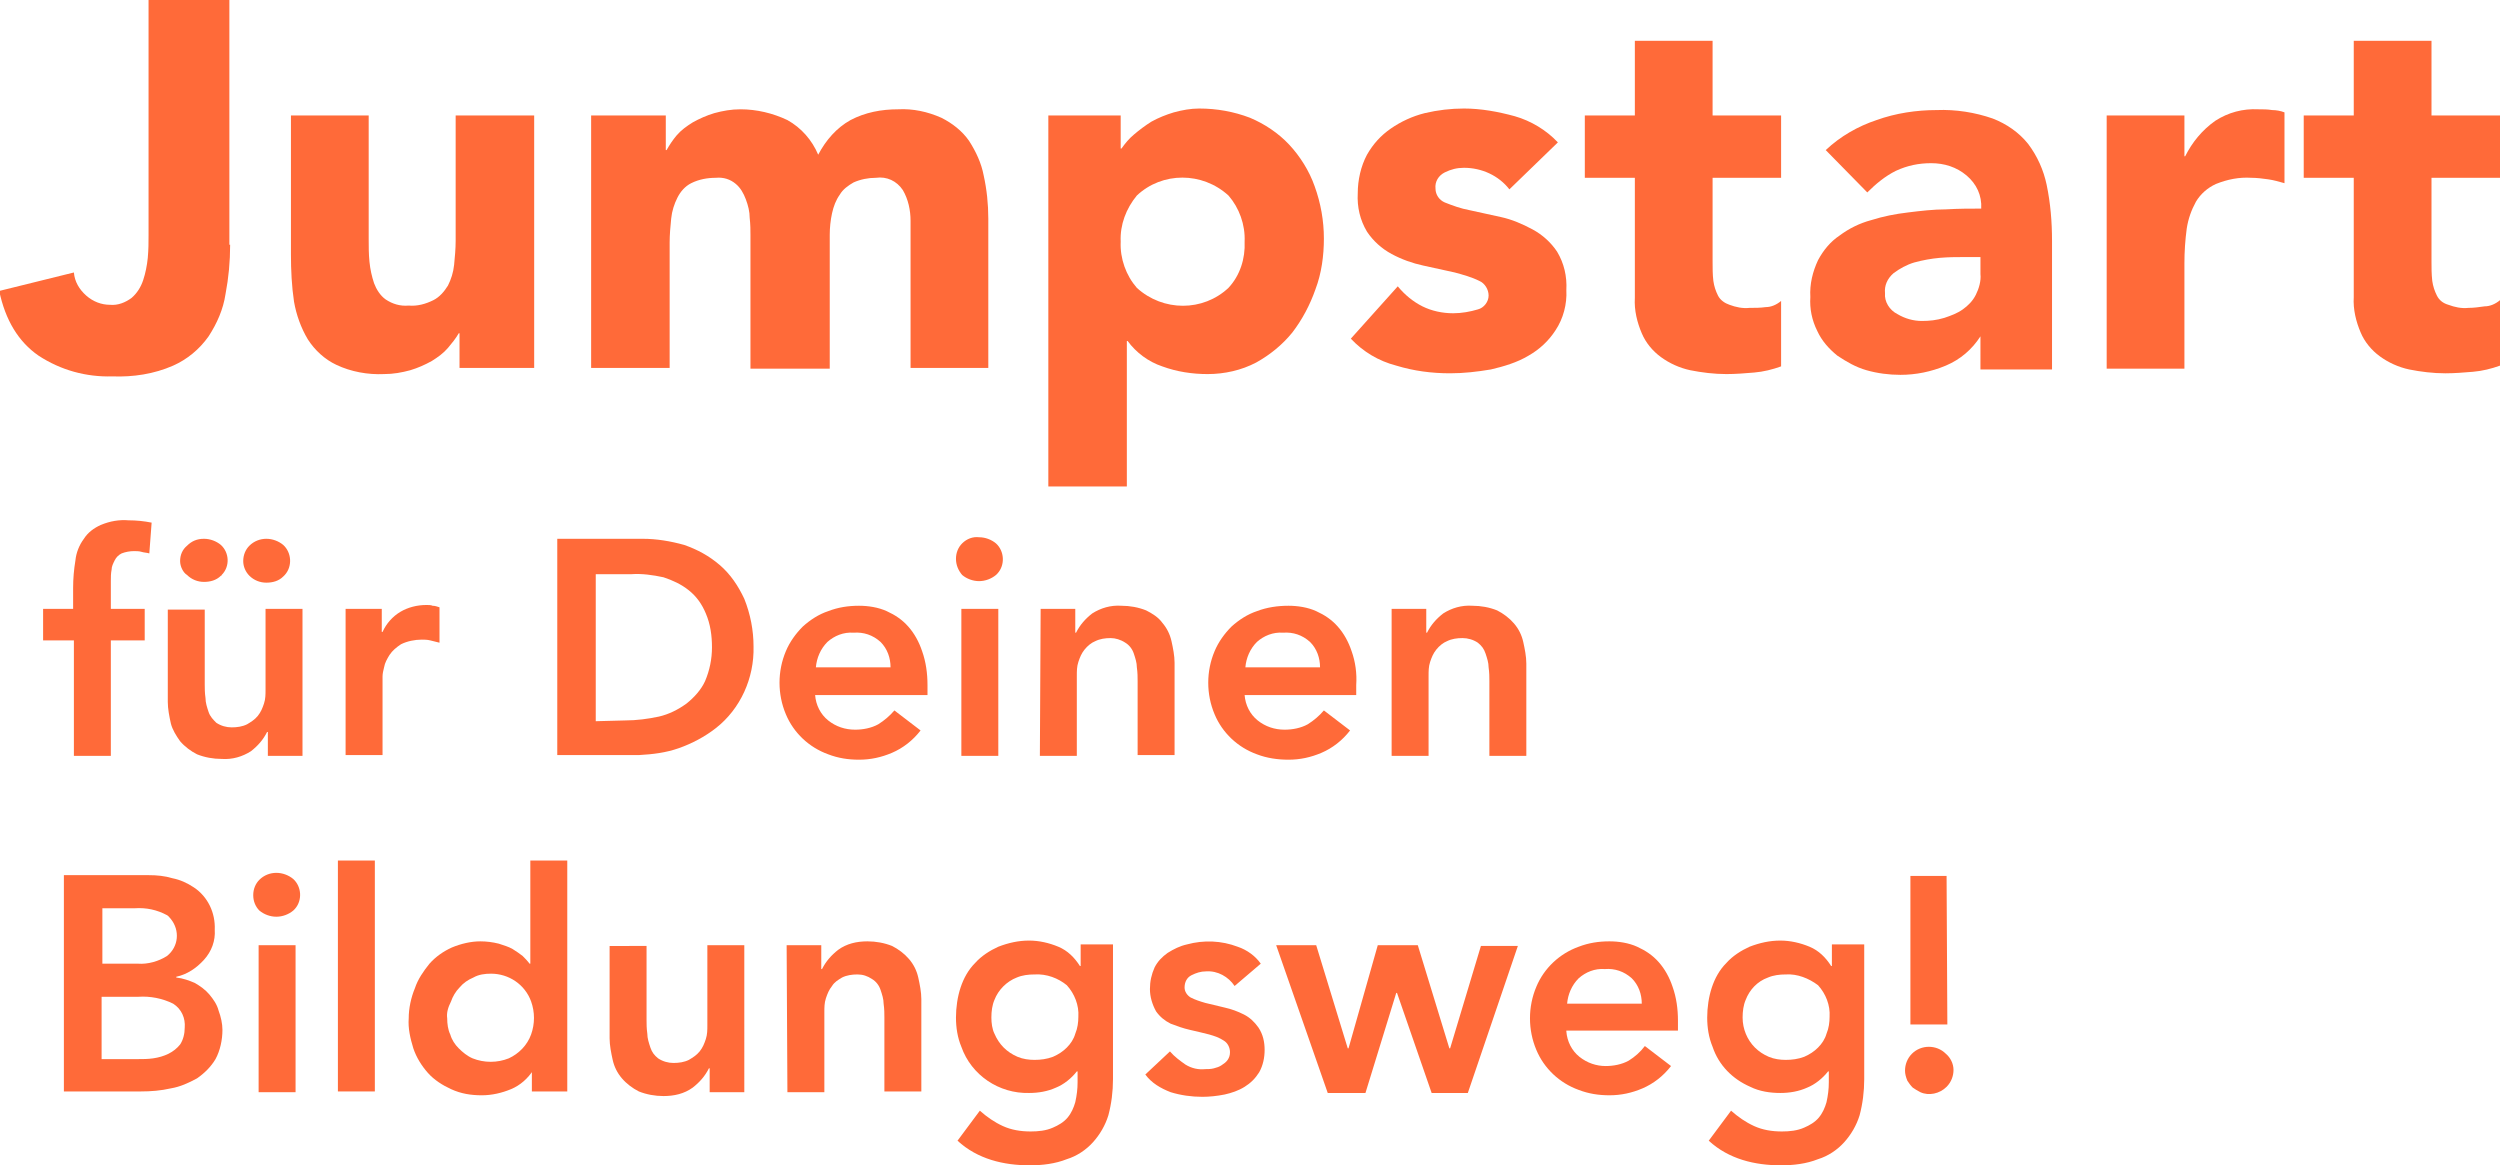 <?xml version="1.0" encoding="utf-8"?>
<!-- Generator: Adobe Illustrator 22.1.0, SVG Export Plug-In . SVG Version: 6.00 Build 0)  -->
<svg version="1.1" id="Layer_1" xmlns="http://www.w3.org/2000/svg" xmlns:xlink="http://www.w3.org/1999/xlink" x="0px" y="0px"
	 viewBox="0 0 324.8 151.4" style="enable-background:new 0 0 324.8 151.4;" xml:space="preserve">
<style type="text/css">
	.st0{fill:#FF6A39;}
</style>
<title>Asset 2</title>
<g id="Layer_2_1_">
	<g id="Layer_1-2">
		<path class="st0" d="M29.9,31.8c0,2.2-0.2,4.3-0.6,6.4c-0.3,2-1.1,3.8-2.2,5.5c-1.2,1.7-2.8,3-4.6,3.8c-2.5,1.1-5.2,1.5-7.9,1.4
			c-3.4,0.1-6.7-0.8-9.6-2.7c-2.6-1.8-4.3-4.6-5.1-8.4l9.7-2.4c0.1,1.2,0.7,2.2,1.6,3c0.9,0.8,2,1.2,3.1,1.2c1,0.1,2-0.3,2.8-0.9
			c0.7-0.6,1.2-1.4,1.5-2.3c0.3-0.9,0.5-1.9,0.6-2.9c0.1-1.1,0.1-2,0.1-2.9V0h10.5V31.8z"/>
		<path class="st0" d="M69.4,47.8h-9.7v-4.5h-0.1c-0.4,0.7-0.9,1.3-1.4,1.9c-0.6,0.7-1.3,1.2-2.1,1.7c-0.9,0.5-1.8,0.9-2.8,1.2
			c-1.1,0.3-2.2,0.5-3.4,0.5c-2.1,0.1-4.3-0.3-6.2-1.2c-1.5-0.7-2.8-1.9-3.7-3.3c-0.9-1.5-1.5-3.2-1.8-4.9c-0.3-2-0.4-4.1-0.4-6.1
			V15h10.1v16.1c0,0.9,0,1.9,0.1,2.9c0.1,1,0.3,1.9,0.6,2.8c0.3,0.8,0.8,1.6,1.5,2.1c0.9,0.6,1.9,0.9,3,0.8c1.1,0.1,2.2-0.2,3.2-0.7
			c0.8-0.4,1.4-1.1,1.9-1.9c0.4-0.8,0.7-1.7,0.8-2.7c0.1-1,0.2-2.1,0.2-3.1V15h10.2V47.8z"/>
		<path class="st0" d="M76.8,15h9.7v4.5h0.1c0.4-0.7,0.8-1.3,1.3-1.9c0.6-0.7,1.3-1.2,2.1-1.7c0.9-0.5,1.8-0.9,2.8-1.2
			c1.1-0.3,2.2-0.5,3.4-0.5c2.1,0,4.2,0.5,6.1,1.4c1.8,1,3.2,2.6,4,4.5c1-1.9,2.4-3.5,4.2-4.5c1.9-1,4-1.4,6.2-1.4
			c1.9-0.1,3.8,0.3,5.6,1.1c1.4,0.7,2.7,1.7,3.6,3c0.9,1.4,1.6,2.9,1.9,4.5c0.4,1.8,0.6,3.7,0.6,5.6v19.4h-10.1V28.7
			c0-1.4-0.3-2.8-1-4c-0.8-1.2-2.1-1.8-3.5-1.6c-1,0-2,0.2-2.9,0.6c-0.7,0.4-1.4,0.9-1.8,1.6c-0.5,0.7-0.8,1.5-1,2.4
			c-0.2,0.9-0.3,1.9-0.3,2.8v17.4H97.5V30.5c0-0.6,0-1.3-0.1-2.2c0-0.8-0.2-1.6-0.5-2.4c-0.3-0.8-0.7-1.5-1.3-2
			C94.9,23.3,94,23,93,23.1c-1.1,0-2.2,0.2-3.2,0.7c-0.8,0.4-1.4,1.1-1.8,1.9c-0.4,0.8-0.7,1.7-0.8,2.7c-0.1,1-0.2,2.1-0.2,3.1v16.3
			H76.8V15z"/>
		<path class="st0" d="M136.3,15h9.3v4.3h0.1c0.5-0.7,1-1.3,1.6-1.8c0.7-0.6,1.5-1.2,2.3-1.7c0.9-0.5,1.9-0.9,2.9-1.2
			c1.1-0.3,2.2-0.5,3.3-0.5c2.3,0,4.5,0.4,6.6,1.2c1.9,0.8,3.7,2,5.1,3.5c1.4,1.5,2.6,3.4,3.3,5.4c0.8,2.2,1.2,4.5,1.2,6.8
			c0,2.2-0.3,4.5-1.1,6.6c-0.7,2-1.7,3.9-3,5.6c-1.3,1.6-2.9,2.9-4.7,3.9c-1.9,1-4.1,1.5-6.3,1.5c-2,0-4-0.3-5.9-1
			c-1.8-0.6-3.4-1.8-4.5-3.3h-0.1v18.9h-10.2V15z M145.6,31.4c-0.1,2.2,0.7,4.4,2.1,6c3.4,3.1,8.6,3.1,11.9,0c1.5-1.6,2.2-3.8,2.1-6
			c0.1-2.2-0.7-4.4-2.1-6c-3.4-3.1-8.6-3.1-11.9,0C146.3,27.1,145.5,29.2,145.6,31.4L145.6,31.4z"/>
		<path class="st0" d="M196.1,24.6c-1.4-1.8-3.6-2.8-5.9-2.8c-0.9,0-1.7,0.2-2.5,0.6c-0.8,0.4-1.3,1.2-1.2,2.1
			c0,0.8,0.5,1.5,1.2,1.8c1,0.4,2.1,0.8,3.2,1l4.1,0.9c1.4,0.3,2.8,0.9,4.1,1.6c1.3,0.7,2.4,1.7,3.2,2.9c0.9,1.5,1.3,3.2,1.2,5
			c0.1,1.8-0.4,3.7-1.4,5.2c-0.9,1.4-2.1,2.5-3.5,3.3c-1.5,0.9-3.2,1.4-4.9,1.8c-1.8,0.3-3.5,0.5-5.3,0.5c-2.4,0-4.7-0.3-7-1
			c-2.3-0.6-4.3-1.8-5.9-3.5l6.1-6.8c0.9,1.1,2,2,3.2,2.6c1.2,0.6,2.6,0.9,4,0.9c1.1,0,2.2-0.2,3.2-0.5c0.8-0.2,1.4-1,1.4-1.8
			c0-0.8-0.5-1.6-1.2-1.9c-1-0.5-2.1-0.8-3.2-1.1l-4.1-0.9c-1.4-0.3-2.8-0.8-4.1-1.5c-1.3-0.7-2.4-1.7-3.2-2.9
			c-0.9-1.5-1.3-3.2-1.2-5c0-1.7,0.4-3.5,1.2-5c0.8-1.4,1.8-2.5,3.1-3.4c1.3-0.9,2.8-1.6,4.4-2c1.7-0.4,3.4-0.6,5.1-0.6
			c2.2,0,4.4,0.4,6.6,1c2.1,0.6,4.1,1.8,5.6,3.4L196.1,24.6z"/>
		<path class="st0" d="M231.4,23.1h-8.9V34c0,0.8,0,1.7,0.1,2.5c0.1,0.7,0.3,1.3,0.6,1.9c0.3,0.6,0.9,1,1.5,1.2
			c0.8,0.3,1.7,0.5,2.6,0.4c0.7,0,1.4,0,2.1-0.1c0.7,0,1.4-0.3,2-0.8v8.5c-1.1,0.4-2.3,0.7-3.5,0.8c-1.2,0.1-2.4,0.2-3.6,0.2
			c-1.6,0-3.2-0.2-4.7-0.5c-1.4-0.3-2.7-0.9-3.8-1.7c-1.1-0.8-2-1.9-2.5-3.1c-0.6-1.4-1-3-0.9-4.6V23.1h-6.5V15h6.5V5.3h10.1V15h8.9
			V23.1z"/>
		<path class="st0" d="M257.4,43.7h-0.1c-1.1,1.7-2.6,3-4.5,3.8c-1.9,0.8-3.9,1.2-5.9,1.2c-1.5,0-3-0.2-4.4-0.6
			c-1.4-0.4-2.6-1.1-3.8-1.9c-1.1-0.9-2-1.9-2.6-3.2c-0.7-1.4-1-2.9-0.9-4.4c-0.1-1.7,0.3-3.3,1-4.8c0.7-1.3,1.6-2.4,2.8-3.2
			c1.2-0.9,2.6-1.6,4.1-2c1.6-0.5,3.1-0.8,4.8-1c1.6-0.2,3.3-0.4,4.9-0.4c1.7-0.1,3.2-0.1,4.6-0.1c0.1-1.7-0.6-3.2-1.9-4.3
			c-1.3-1.1-2.9-1.6-4.6-1.6c-1.6,0-3.1,0.3-4.6,1c-1.4,0.7-2.6,1.7-3.7,2.8l-5.4-5.5c1.9-1.8,4.2-3.1,6.6-3.9
			c2.5-0.9,5.2-1.3,7.8-1.3c2.5-0.1,5,0.3,7.3,1.1c1.8,0.7,3.4,1.8,4.6,3.3c1.2,1.6,2,3.4,2.4,5.3c0.5,2.4,0.7,4.8,0.7,7.3v16.7
			h-9.3V43.7z M254.9,33.4c-0.8,0-1.7,0-2.9,0.1c-1.1,0.1-2.2,0.3-3.3,0.6c-1,0.3-1.9,0.8-2.7,1.4c-0.8,0.7-1.2,1.6-1.1,2.6
			c-0.1,1.1,0.6,2.2,1.6,2.7c1,0.6,2.1,0.9,3.2,0.9c1,0,1.9-0.1,2.9-0.4c0.9-0.3,1.7-0.6,2.4-1.1c0.7-0.5,1.3-1.1,1.7-1.9
			c0.4-0.8,0.7-1.8,0.6-2.7v-2.2H254.9z"/>
		<path class="st0" d="M273.7,15h10.1v5.3h0.1c0.9-1.8,2.2-3.4,3.9-4.6c1.7-1.1,3.6-1.6,5.6-1.5c0.6,0,1.2,0,1.8,0.1
			c0.5,0,1.1,0.1,1.6,0.3v9.2c-0.7-0.2-1.4-0.4-2.1-0.5c-0.7-0.1-1.5-0.2-2.2-0.2c-1.6-0.1-3.1,0.2-4.6,0.8c-1.1,0.5-2,1.3-2.6,2.3
			c-0.6,1.1-1,2.2-1.2,3.5c-0.2,1.5-0.3,3-0.3,4.5v13.7h-10.1V15z"/>
		<path class="st0" d="M324.8,23.1h-8.9V34c0,0.8,0,1.6,0.1,2.5c0.1,0.7,0.3,1.3,0.6,1.9c0.3,0.6,0.8,1,1.5,1.2
			c0.8,0.3,1.7,0.5,2.6,0.4c0.7,0,1.4-0.1,2.1-0.2c0.7,0,1.4-0.3,2-0.8v8.5c-1.1,0.4-2.3,0.7-3.5,0.8c-1.2,0.1-2.4,0.2-3.6,0.2
			c-1.6,0-3.2-0.2-4.7-0.5c-1.4-0.3-2.7-0.9-3.8-1.7c-1.1-0.8-2-1.9-2.5-3.1c-0.6-1.4-1-3-0.9-4.6V23.1h-6.5V15h6.5V5.3h10.1V15h8.9
			L324.8,23.1z"/>
		<path class="st0" d="M9.6,83.2H5.6v-4.1h3.9v-2.7c0-1.2,0.1-2.4,0.3-3.6c0.1-1,0.5-2,1.1-2.8c0.5-0.8,1.3-1.4,2.2-1.8
			c1.2-0.5,2.4-0.7,3.6-0.6c1,0,2,0.1,3,0.3l-0.3,4c-0.3-0.1-0.7-0.1-1-0.2c-0.3-0.1-0.7-0.1-1-0.1c-0.5,0-1.1,0.1-1.6,0.3
			c-0.4,0.2-0.7,0.5-0.9,0.9c-0.2,0.4-0.4,0.8-0.4,1.2c-0.1,0.5-0.1,1-0.1,1.5v3.6h4.4v4.1h-4.4v15H9.6V83.2z"/>
		<path class="st0" d="M39.3,98.2h-4.5v-3.1h-0.1c-0.5,1-1.2,1.8-2.1,2.5c-1.1,0.7-2.4,1.1-3.8,1c-1.1,0-2.2-0.2-3.2-0.6
			c-0.8-0.4-1.6-1-2.2-1.7c-0.5-0.7-1-1.5-1.2-2.3c-0.2-0.9-0.4-1.9-0.4-2.8v-12h4.8v9.7c0,0.5,0,1.1,0.1,1.8c0,0.6,0.2,1.2,0.4,1.8
			c0.2,0.6,0.6,1,1,1.4c0.6,0.4,1.3,0.6,2,0.6c0.7,0,1.4-0.1,2-0.4c0.5-0.3,1-0.6,1.4-1.1c0.4-0.5,0.6-1,0.8-1.6
			c0.2-0.6,0.2-1.2,0.2-1.8V79.1h4.8V98.2z M23.4,72.9c0-0.8,0.3-1.5,0.9-2c0.6-0.6,1.3-0.9,2.2-0.9c0.8,0,1.6,0.3,2.2,0.8
			c1.1,1,1.2,2.8,0.1,3.9c0,0.1-0.1,0.1-0.1,0.1c-0.6,0.6-1.4,0.8-2.2,0.8c-0.8,0-1.6-0.3-2.2-0.9C23.8,74.4,23.4,73.6,23.4,72.9z
			 M31.6,72.9c0-0.8,0.3-1.5,0.8-2c0.6-0.6,1.4-0.9,2.2-0.9c0.8,0,1.6,0.3,2.2,0.8c1.1,1,1.2,2.8,0.2,3.9c-0.1,0.1-0.1,0.1-0.2,0.2
			c-0.6,0.6-1.4,0.8-2.2,0.8c-0.8,0-1.6-0.3-2.2-0.9C31.9,74.3,31.6,73.6,31.6,72.9z"/>
		<path class="st0" d="M44.8,79.1h4.8v3h0.1c0.5-1.1,1.3-2,2.3-2.6c1-0.6,2.2-0.9,3.4-0.9c0.3,0,0.6,0,0.8,0.1
			c0.3,0,0.6,0.1,0.9,0.2v4.6c-0.4-0.1-0.8-0.2-1.2-0.3c-0.4-0.1-0.8-0.1-1.1-0.1c-0.9,0-1.9,0.2-2.7,0.6c-0.6,0.4-1.1,0.8-1.5,1.4
			c-0.3,0.5-0.6,1-0.7,1.6c-0.1,0.4-0.2,0.8-0.2,1.2v10.2h-4.8V79.1z"/>
		<path class="st0" d="M72.4,70h11.1c1.8,0,3.6,0.3,5.4,0.8c1.7,0.6,3.2,1.4,4.6,2.6c1.4,1.2,2.4,2.7,3.2,4.4c0.8,2,1.2,4.1,1.2,6.2
			c0.1,4.1-1.7,8.1-4.9,10.6c-1.4,1.1-3.1,2-4.8,2.6c-1.7,0.6-3.4,0.8-5.2,0.9H72.4V70z M81.2,93.6c1.5,0,3-0.2,4.4-0.5
			c1.3-0.3,2.5-0.9,3.6-1.7c1-0.8,1.9-1.8,2.4-2.9c0.6-1.4,0.9-2.9,0.9-4.4c0-1.5-0.2-3-0.8-4.4c-0.5-1.2-1.2-2.2-2.2-3
			c-1-0.8-2.1-1.3-3.3-1.7c-1.4-0.3-2.8-0.5-4.2-0.4h-4.6v19.1L81.2,93.6z"/>
		<path class="st0" d="M105.9,90.3c0.1,1.3,0.7,2.5,1.7,3.3c1,0.8,2.2,1.2,3.5,1.2c1,0,2.1-0.2,3-0.7c0.8-0.5,1.5-1.1,2.1-1.8
			l3.4,2.6c-1,1.3-2.3,2.3-3.7,2.9c-1.4,0.6-2.8,0.9-4.3,0.9c-1.4,0-2.7-0.2-4-0.7c-2.5-0.9-4.5-2.8-5.5-5.2c-1.1-2.6-1.1-5.6,0-8.2
			c0.5-1.2,1.3-2.3,2.2-3.2c1-0.9,2.1-1.6,3.3-2c1.3-0.5,2.6-0.7,4-0.7c1.2,0,2.5,0.2,3.6,0.7c1.1,0.5,2,1.1,2.8,2
			c0.8,0.9,1.4,2,1.8,3.2c0.5,1.4,0.7,2.9,0.7,4.4v1.3H105.9z M115.7,86.7c0-1.2-0.4-2.4-1.3-3.3c-1-0.9-2.2-1.3-3.5-1.2
			c-1.3-0.1-2.5,0.4-3.4,1.2c-0.9,0.9-1.4,2.1-1.5,3.3H115.7z"/>
		<path class="st0" d="M124.2,72.6c0-0.8,0.3-1.5,0.8-2c0.6-0.6,1.4-0.9,2.2-0.8c0.8,0,1.6,0.3,2.2,0.8c1.1,1,1.2,2.8,0.2,3.9
			c-0.1,0.1-0.1,0.1-0.2,0.2c-0.6,0.5-1.4,0.8-2.2,0.8c-0.8,0-1.6-0.3-2.2-0.8C124.5,74.1,124.2,73.4,124.2,72.6z M124.9,79.1h4.8
			v19.1h-4.8L124.9,79.1z"/>
		<path class="st0" d="M135.2,79.1h4.5v3.1h0.1c0.5-1,1.2-1.8,2.1-2.5c1.1-0.7,2.4-1.1,3.8-1c1.1,0,2.2,0.2,3.2,0.6
			c0.8,0.4,1.6,0.9,2.1,1.6c0.6,0.7,1,1.5,1.2,2.4c0.2,0.9,0.4,1.9,0.4,2.8v12h-4.8v-9.6c0-0.5,0-1.1-0.1-1.8c0-0.6-0.2-1.2-0.4-1.8
			c-0.2-0.6-0.6-1.1-1.1-1.4c-0.6-0.4-1.3-0.6-1.9-0.6c-0.7,0-1.4,0.1-2,0.4c-0.5,0.2-1,0.6-1.4,1.1c-0.4,0.5-0.6,1-0.8,1.6
			c-0.2,0.6-0.2,1.2-0.2,1.8v10.4h-4.8L135.2,79.1z"/>
		<path class="st0" d="M161.7,90.3c0.1,1.3,0.7,2.5,1.7,3.3c1,0.8,2.2,1.2,3.5,1.2c1,0,2.1-0.2,3-0.7c0.8-0.5,1.5-1.1,2.1-1.8
			l3.4,2.6c-1,1.3-2.3,2.3-3.7,2.9c-1.4,0.6-2.8,0.9-4.3,0.9c-1.4,0-2.8-0.2-4.1-0.7c-2.5-0.9-4.5-2.8-5.5-5.2
			c-1.1-2.6-1.1-5.6,0-8.2c0.5-1.2,1.3-2.3,2.2-3.2c1-0.9,2.1-1.6,3.3-2c1.3-0.5,2.7-0.7,4.1-0.7c1.2,0,2.5,0.2,3.6,0.7
			c1.1,0.5,2,1.1,2.8,2c0.8,0.9,1.4,2,1.8,3.2c0.5,1.4,0.7,2.9,0.6,4.4v1.3H161.7z M171.5,86.7c0-1.2-0.4-2.4-1.3-3.3
			c-1-0.9-2.2-1.3-3.5-1.2c-1.3-0.1-2.5,0.4-3.4,1.2c-0.9,0.9-1.4,2.1-1.5,3.3H171.5z"/>
		<path class="st0" d="M180.8,79.1h4.5v3.1h0.1c0.5-1,1.2-1.8,2.1-2.5c1.1-0.7,2.4-1.1,3.8-1c1.1,0,2.2,0.2,3.2,0.6
			c0.8,0.4,1.6,1,2.2,1.7c0.6,0.7,1,1.5,1.2,2.4c0.2,0.9,0.4,1.9,0.4,2.8v12h-4.8v-9.7c0-0.5,0-1.1-0.1-1.8c0-0.6-0.2-1.2-0.4-1.8
			c-0.2-0.6-0.5-1-1-1.4c-0.6-0.4-1.3-0.6-2-0.6c-0.7,0-1.4,0.1-2,0.4c-0.5,0.2-1,0.6-1.4,1.1c-0.4,0.5-0.6,1-0.8,1.6
			c-0.2,0.6-0.2,1.2-0.2,1.8v10.4h-4.8L180.8,79.1z"/>
		<path class="st0" d="M8.3,113.7h11c1.1,0,2.1,0.1,3.1,0.4c1,0.2,1.9,0.6,2.8,1.2c1.8,1.2,2.8,3.3,2.7,5.5c0.1,1.4-0.4,2.8-1.4,3.9
			c-1,1.1-2.2,1.9-3.6,2.2v0.1c0.9,0.1,1.7,0.4,2.4,0.7c0.7,0.4,1.4,0.9,1.9,1.5c0.5,0.6,1,1.3,1.2,2.1c0.3,0.8,0.5,1.7,0.5,2.5
			c0,1.3-0.3,2.7-0.9,3.8c-0.6,1-1.4,1.8-2.4,2.5c-1.1,0.6-2.2,1.1-3.4,1.3c-1.3,0.3-2.6,0.4-3.9,0.4H8.3V113.7z M13.3,125.2h4.6
			c1.3,0.1,2.7-0.3,3.8-1c1.5-1.2,1.7-3.3,0.5-4.8c-0.2-0.2-0.3-0.4-0.5-0.5c-1.3-0.7-2.7-1-4.2-0.9h-4.2V125.2z M13.3,137.6h4.6
			c0.7,0,1.3,0,2-0.1c0.7-0.1,1.4-0.3,2-0.6c0.6-0.3,1.1-0.7,1.5-1.2c0.4-0.6,0.6-1.4,0.6-2.2c0.1-1.2-0.4-2.4-1.5-3.1
			c-1.4-0.7-3-1-4.5-0.9h-4.8V137.6z"/>
		<path class="st0" d="M32.9,116.3c0-0.8,0.3-1.5,0.8-2c0.6-0.6,1.4-0.9,2.2-0.9c0.8,0,1.6,0.3,2.2,0.8c1.1,1,1.2,2.8,0.2,3.9
			c-0.1,0.1-0.1,0.1-0.2,0.2c-0.6,0.5-1.4,0.8-2.2,0.8c-0.8,0-1.6-0.3-2.2-0.8C33.2,117.8,32.9,117.1,32.9,116.3z M33.6,122.8h4.8
			v19.1h-4.8V122.8z"/>
		<path class="st0" d="M43.9,111.8h4.8v30h-4.8V111.8z"/>
		<path class="st0" d="M69.3,139L69.3,139c-0.7,1.1-1.7,2-2.9,2.5c-1.2,0.5-2.5,0.8-3.8,0.8c-1.4,0-2.7-0.2-4-0.8
			c-1.1-0.5-2.2-1.2-3-2.1c-0.8-0.9-1.5-2-1.9-3.2c-0.4-1.3-0.7-2.6-0.6-3.9c0-1.3,0.3-2.7,0.8-3.9c0.4-1.2,1.1-2.2,1.9-3.2
			c0.8-0.9,1.8-1.6,2.9-2.1c1.2-0.5,2.5-0.8,3.7-0.8c0.8,0,1.6,0.1,2.4,0.3c0.6,0.2,1.3,0.4,1.8,0.7c0.5,0.3,0.9,0.6,1.3,0.9
			c0.3,0.3,0.6,0.6,0.9,1h0.1v-13.4h4.8v30h-4.6V139z M58.1,132.3c0,0.7,0.1,1.5,0.4,2.1c0.2,0.7,0.6,1.3,1.1,1.8
			c0.5,0.5,1.1,1,1.8,1.3c1.5,0.6,3.2,0.6,4.7,0c1.3-0.6,2.4-1.7,2.9-3.1c0.5-1.4,0.5-2.9,0-4.3c-0.8-2.2-2.9-3.6-5.2-3.6
			c-0.8,0-1.6,0.1-2.3,0.5c-0.7,0.3-1.3,0.7-1.8,1.3c-0.5,0.5-0.9,1.2-1.1,1.8C58.2,130.9,58,131.6,58.1,132.3L58.1,132.3z"/>
		<path class="st0" d="M96.7,141.9h-4.5v-3.1h-0.1c-0.5,1-1.2,1.8-2.1,2.5c-1.1,0.8-2.4,1.1-3.8,1.1c-1.1,0-2.2-0.2-3.2-0.6
			c-0.8-0.4-1.6-1-2.2-1.7c-0.6-0.7-1-1.5-1.2-2.4c-0.2-0.9-0.4-1.9-0.4-2.8v-12H84v9.6c0,0.5,0,1.1,0.1,1.8c0,0.6,0.2,1.2,0.4,1.8
			c0.2,0.6,0.5,1,1,1.4c0.6,0.4,1.3,0.6,2,0.6c0.7,0,1.4-0.1,2-0.4c0.5-0.3,1-0.6,1.4-1.1c0.4-0.5,0.6-1,0.8-1.6
			c0.2-0.6,0.2-1.2,0.2-1.8v-10.4h4.8L96.7,141.9z"/>
		<path class="st0" d="M102.2,122.8h4.5v3.1h0.1c0.5-1,1.2-1.8,2.1-2.5c1.1-0.8,2.4-1.1,3.8-1.1c1.1,0,2.2,0.2,3.2,0.6
			c0.8,0.4,1.6,1,2.2,1.7c0.6,0.7,1,1.5,1.2,2.4c0.2,0.9,0.4,1.9,0.4,2.8v12h-4.8v-9.6c0-0.5,0-1.1-0.1-1.8c0-0.6-0.2-1.2-0.4-1.8
			c-0.2-0.6-0.6-1.1-1.1-1.4c-0.6-0.4-1.2-0.6-1.9-0.6c-0.7,0-1.4,0.1-2,0.4c-0.5,0.3-1,0.6-1.3,1.1c-0.4,0.5-0.6,1-0.8,1.6
			c-0.2,0.6-0.2,1.2-0.2,1.8v10.4h-4.8L102.2,122.8z"/>
		<path class="st0" d="M144.6,122.8v17.4c0,1.6-0.2,3.2-0.6,4.7c-0.4,1.3-1.1,2.5-2,3.5c-0.9,1-2.1,1.8-3.4,2.2
			c-1.5,0.6-3.2,0.8-4.8,0.8c-1.7,0-3.4-0.2-5-0.7c-1.6-0.5-3.1-1.3-4.4-2.5l2.9-3.9c0.9,0.8,1.9,1.5,3,2c1.1,0.5,2.3,0.7,3.6,0.7
			c1,0,2-0.1,2.9-0.5c0.7-0.3,1.4-0.7,1.9-1.3c0.5-0.6,0.8-1.3,1-2c0.2-0.9,0.3-1.7,0.3-2.6v-1.4h-0.1c-0.7,0.9-1.7,1.7-2.7,2.1
			c-1.1,0.5-2.3,0.7-3.5,0.7c-3.9,0.1-7.5-2.3-8.8-6c-0.5-1.2-0.7-2.5-0.7-3.8c0-1.3,0.2-2.7,0.6-3.9c0.4-1.2,1-2.3,1.9-3.2
			c0.8-0.9,1.9-1.6,3-2.1c1.3-0.5,2.6-0.8,4-0.8c1.3,0,2.6,0.3,3.8,0.8c1.2,0.5,2.1,1.4,2.8,2.5h0.1v-2.8H144.6z M134.4,126.6
			c-0.8,0-1.6,0.1-2.3,0.4c-1.3,0.5-2.4,1.6-2.9,2.9c-0.3,0.7-0.4,1.5-0.4,2.3c0,0.7,0.1,1.5,0.4,2.1c0.3,0.7,0.7,1.3,1.2,1.8
			c0.5,0.5,1.1,0.9,1.8,1.2c0.7,0.3,1.5,0.4,2.2,0.4c0.8,0,1.6-0.1,2.4-0.4c0.7-0.3,1.3-0.7,1.8-1.2c0.5-0.5,0.9-1.1,1.1-1.8
			c0.3-0.7,0.4-1.5,0.4-2.2c0.1-1.5-0.5-3-1.5-4.1C137.5,127.1,136,126.5,134.4,126.6z"/>
		<path class="st0" d="M160.4,128.1c-0.8-1.2-2.2-2-3.7-1.9c-0.7,0-1.3,0.2-1.9,0.5c-0.6,0.3-0.9,0.9-0.9,1.6c0,0.5,0.3,1,0.8,1.3
			c0.6,0.3,1.2,0.5,1.9,0.7l2.5,0.6c0.9,0.2,1.7,0.5,2.5,0.9c0.8,0.4,1.4,1,1.9,1.7c0.6,0.9,0.8,1.9,0.8,2.9c0,1-0.2,2-0.7,2.9
			c-0.5,0.8-1.1,1.4-1.9,1.9c-0.8,0.5-1.7,0.8-2.6,1c-1,0.2-2,0.3-2.9,0.3c-1.4,0-2.8-0.2-4.1-0.6c-1.3-0.5-2.5-1.2-3.3-2.3l3.2-3
			c0.6,0.7,1.3,1.2,2,1.7c0.8,0.5,1.7,0.7,2.6,0.6c0.4,0,0.7,0,1.1-0.1c0.4-0.1,0.7-0.2,1-0.4c0.3-0.2,0.6-0.4,0.8-0.7
			c0.2-0.3,0.3-0.6,0.3-1c0-0.6-0.3-1.2-0.8-1.5c-0.6-0.4-1.2-0.6-1.9-0.8c-0.8-0.2-1.6-0.4-2.5-0.6c-0.9-0.2-1.7-0.5-2.5-0.8
			c-0.8-0.4-1.4-0.9-1.9-1.6c-0.5-0.9-0.8-1.9-0.8-2.9c0-1,0.2-1.9,0.6-2.8c0.4-0.8,1-1.4,1.7-1.9c0.8-0.5,1.6-0.9,2.5-1.1
			c2.2-0.6,4.5-0.5,6.6,0.3c1.2,0.4,2.3,1.2,3,2.2L160.4,128.1z"/>
		<path class="st0" d="M165.8,122.8h5.2l4.1,13.4h0.1l3.8-13.4h5.2l4.1,13.4h0.1l4-13.3h4.8l-6.5,19.1H186l-4.5-13h-0.1l-4,13h-4.9
			L165.8,122.8z"/>
		<path class="st0" d="M203.5,134c0.1,1.3,0.7,2.5,1.7,3.3c1,0.8,2.2,1.2,3.4,1.2c1,0,2.1-0.2,3-0.7c0.8-0.5,1.5-1.1,2.1-1.9
			l3.4,2.6c-1,1.3-2.3,2.3-3.7,2.9c-1.4,0.6-2.8,0.9-4.3,0.9c-1.4,0-2.7-0.2-4-0.7c-2.5-0.9-4.5-2.8-5.5-5.2c-1.1-2.6-1.1-5.6,0-8.2
			c1-2.4,3-4.3,5.5-5.2c1.3-0.5,2.6-0.7,4-0.7c1.2,0,2.5,0.2,3.6,0.7c1.1,0.5,2,1.1,2.8,2c0.8,0.9,1.4,2,1.8,3.2
			c0.5,1.4,0.7,2.9,0.7,4.4v1.3H203.5z M213.3,130.4c0-1.2-0.4-2.4-1.3-3.3c-1-0.9-2.2-1.3-3.5-1.2c-1.3-0.1-2.5,0.4-3.4,1.2
			c-0.9,0.9-1.4,2.1-1.5,3.3H213.3z"/>
		<path class="st0" d="M242.2,122.8v17.4c0,1.6-0.2,3.2-0.6,4.7c-0.4,1.3-1.1,2.5-2,3.5c-0.9,1-2.1,1.8-3.4,2.2
			c-1.5,0.6-3.2,0.8-4.8,0.8c-1.7,0-3.4-0.2-5-0.7c-1.6-0.5-3.1-1.3-4.4-2.5l2.9-3.9c0.9,0.8,1.9,1.5,3,2c1.1,0.5,2.3,0.7,3.6,0.7
			c1,0,2-0.1,2.9-0.5c0.7-0.3,1.4-0.7,1.9-1.3c0.5-0.6,0.8-1.3,1-2c0.2-0.9,0.3-1.7,0.3-2.6v-1.4h-0.1c-0.7,0.9-1.7,1.7-2.7,2.1
			c-1.1,0.5-2.3,0.7-3.5,0.7c-1.3,0-2.7-0.2-3.9-0.8c-2.3-1-4.1-2.8-4.9-5.2c-0.5-1.2-0.7-2.5-0.7-3.8c0-1.3,0.2-2.7,0.6-3.9
			c0.4-1.2,1-2.3,1.9-3.2c0.8-0.9,1.9-1.6,3-2.1c1.3-0.5,2.6-0.8,4-0.8c1.3,0,2.6,0.3,3.8,0.8c1.2,0.5,2.1,1.4,2.8,2.5h0.1v-2.8
			H242.2z M232,126.6c-0.8,0-1.6,0.1-2.3,0.4c-1.4,0.5-2.4,1.6-2.9,2.9c-0.3,0.7-0.4,1.5-0.4,2.3c0,1.5,0.6,2.9,1.6,3.9
			c0.5,0.5,1.1,0.9,1.8,1.2c0.7,0.3,1.5,0.4,2.2,0.4c0.8,0,1.6-0.1,2.4-0.4c0.7-0.3,1.3-0.7,1.8-1.2c0.5-0.5,0.9-1.1,1.1-1.8
			c0.3-0.7,0.4-1.5,0.4-2.2c0.1-1.5-0.5-3-1.5-4.1C235,127.1,233.5,126.5,232,126.6z"/>
		<path class="st0" d="M247.5,139.1c0-0.8,0.3-1.6,0.9-2.2c0.6-0.6,1.4-0.9,2.2-0.9c0.8,0,1.6,0.3,2.2,0.9c0.6,0.5,1,1.3,1,2.1
			c0,0.8-0.3,1.6-0.9,2.2c-0.9,0.9-2.3,1.2-3.4,0.7c-0.4-0.2-0.7-0.4-1-0.6c-0.3-0.3-0.5-0.6-0.7-0.9
			C247.6,139.9,247.5,139.5,247.5,139.1z M253,133.1h-4.8v-19.3h4.7L253,133.1z"/>
	</g>
</g>
</svg>

